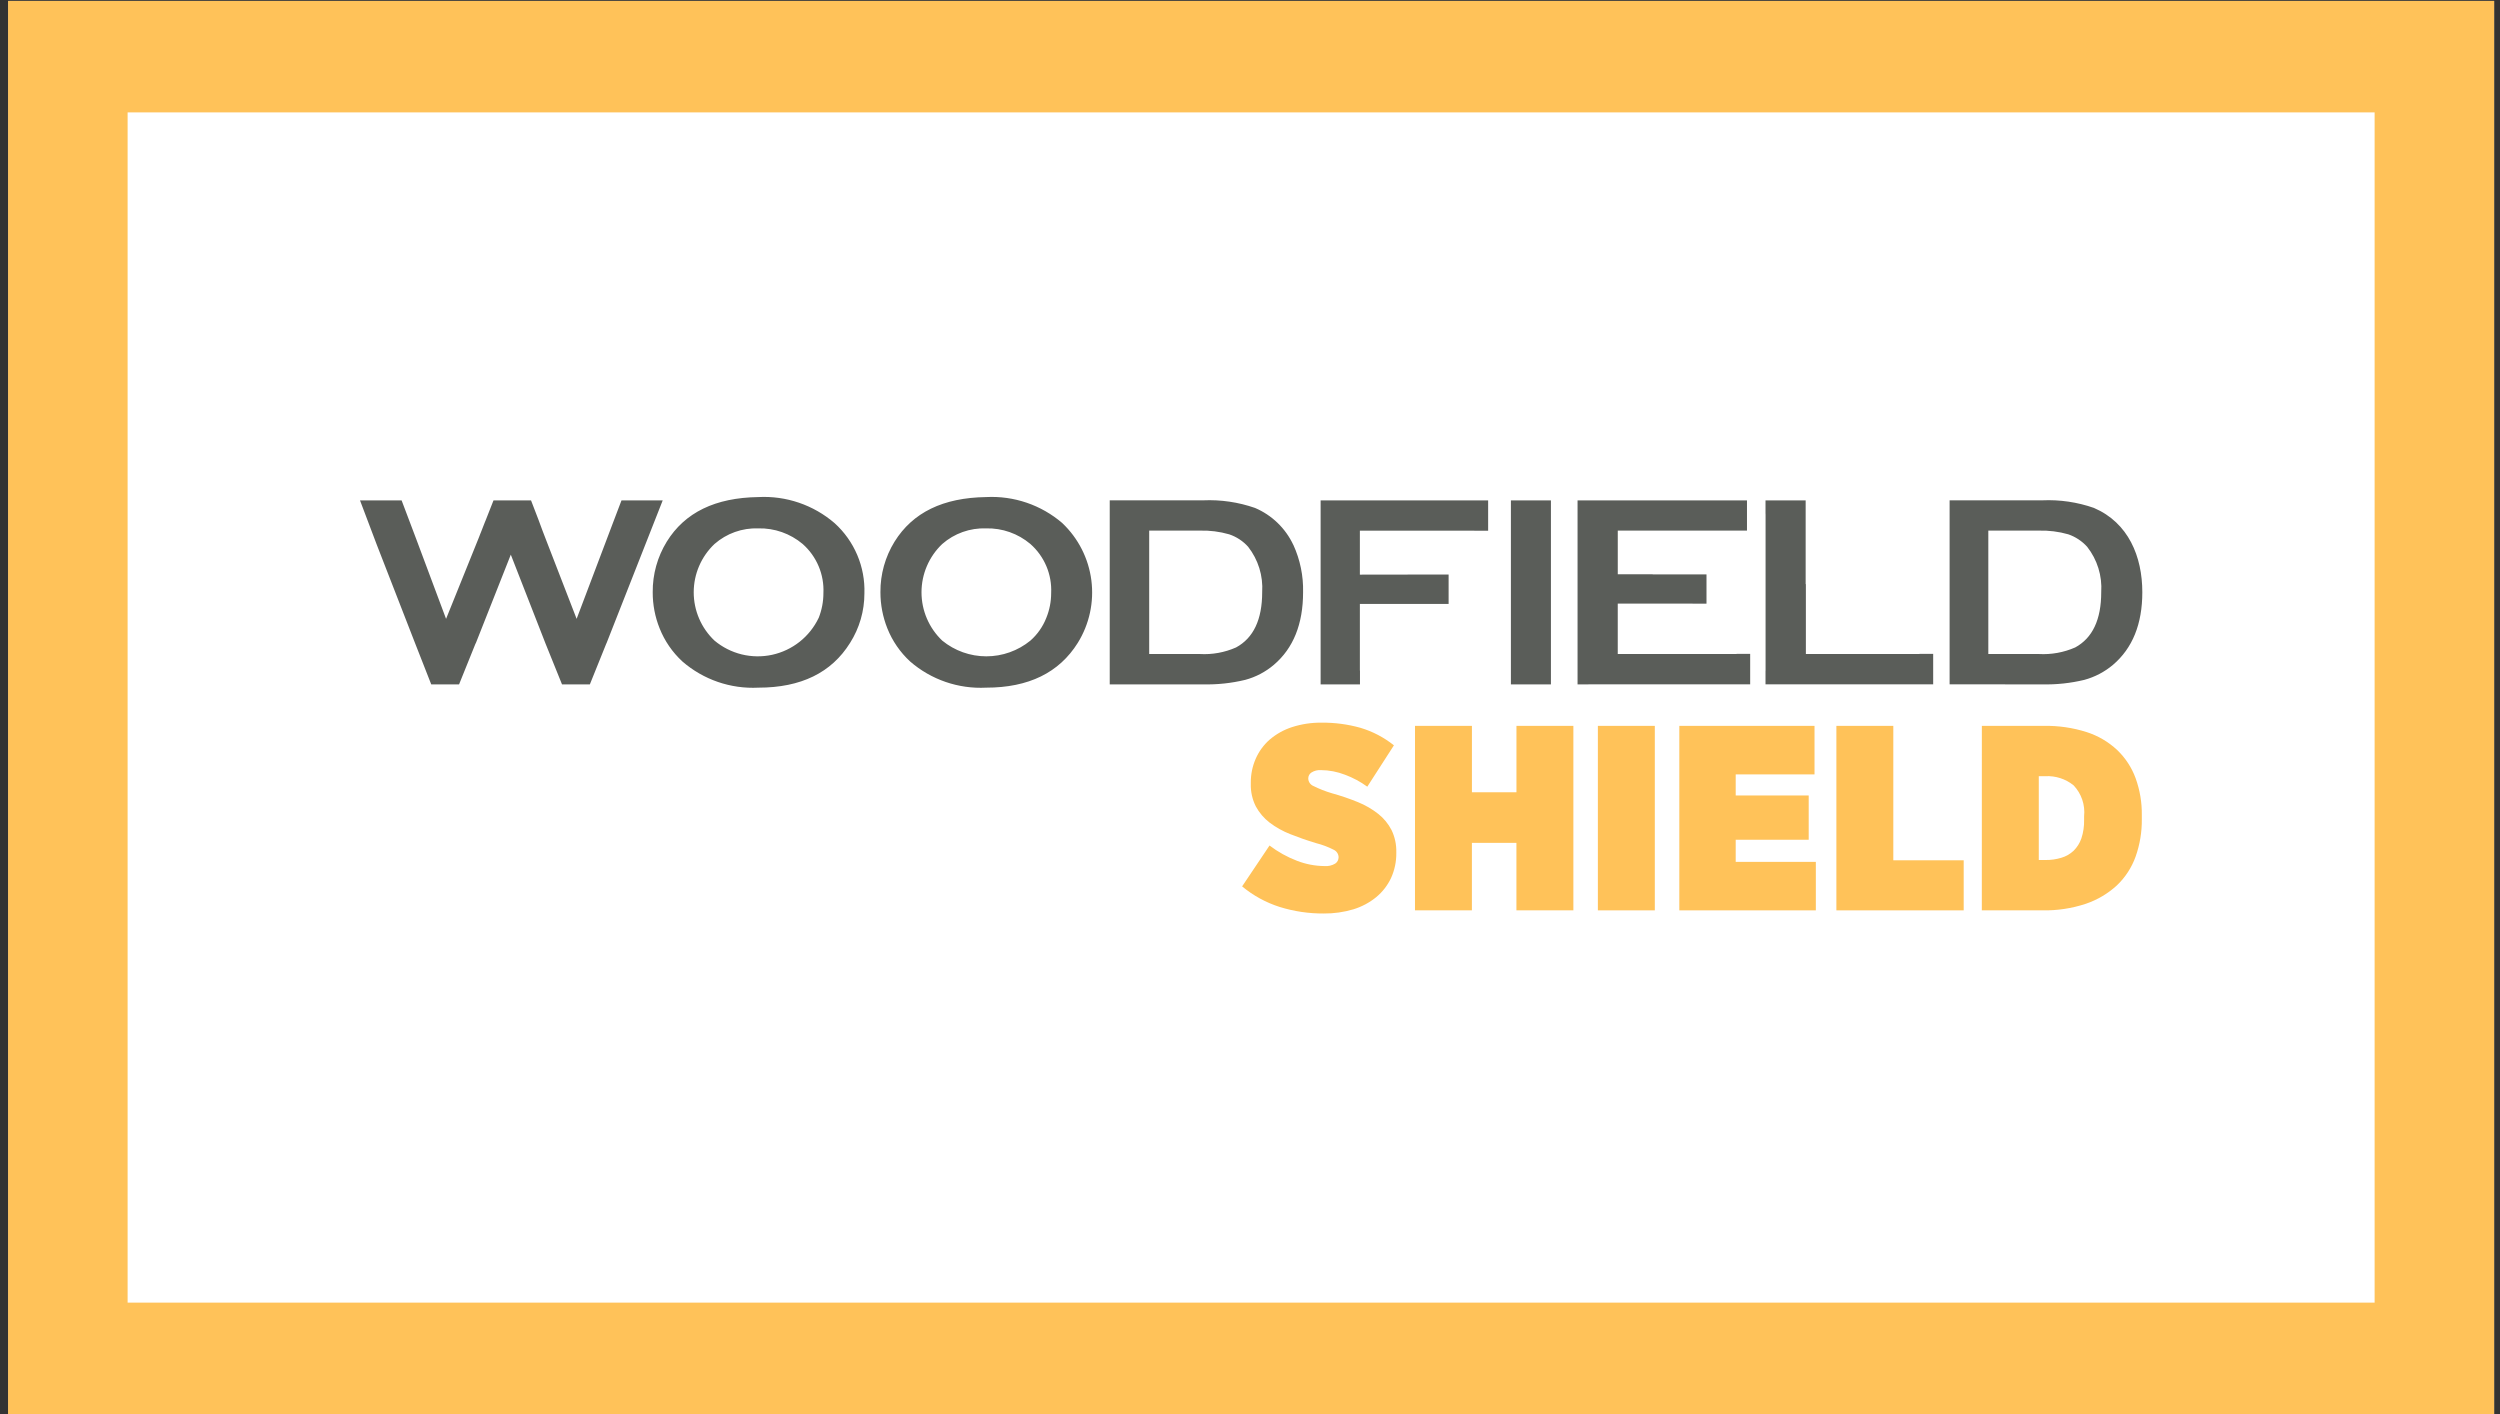 <svg width="274" height="155" viewBox="0 0 274 155" fill="none" xmlns="http://www.w3.org/2000/svg">
<rect x="0" y="0" width="274" height="155" fill="#333333" stroke="none"/>
<path d="M273.358 0.101H0.889V154.983H273.358V0.101Z" fill="#BBBBBB"/>
<path d="M268.432 5.03H5.82V150.057H268.432V5.03Z" fill="white"/>
<path fill-rule="evenodd" clip-rule="evenodd" d="M0.889 0.1V154.982H273.357V0.1H0.889ZM260.258 142.768H13.986V12.318H260.258V142.768Z" fill="#FFC259"/>
<path fill-rule="evenodd" clip-rule="evenodd" d="M53.211 57.091C53.294 56.873 53.352 56.697 53.411 56.546L52.647 58.496L53.216 57.091H53.211ZM135.471 70.96C134.221 71.513 132.858 71.759 131.494 71.68H125.952V58.155H131.494C132.583 58.123 133.671 58.26 134.719 58.562C135.518 58.83 136.234 59.301 136.797 59.929C137.903 61.343 138.45 63.114 138.335 64.906C138.335 67.906 137.379 69.928 135.471 70.96ZM141.75 59.727C140.897 57.904 139.402 56.459 137.55 55.67C135.725 55.034 133.796 54.751 131.866 54.836H121.626V75.007H131.866C133.416 75.044 134.964 74.879 136.472 74.514C137.63 74.204 138.705 73.64 139.618 72.862C141.751 71.044 142.818 68.392 142.818 64.906C142.86 63.121 142.496 61.351 141.755 59.727H141.75ZM146.556 54.841H144.74V75.012H149.053V73.551C149.053 73.52 149.042 73.486 149.042 73.451V66.191H158.768V62.968H157.439C157.364 62.968 157.296 62.968 157.222 62.968L149.042 62.98V58.16H161.558C161.574 58.16 161.587 58.17 161.611 58.17H163.1V54.846L146.556 54.841ZM165.595 54.841V75.007H169.982V54.841H165.595ZM190.282 71.68H177.306V66.152H185.482C185.499 66.15 185.517 66.155 185.532 66.165H187.032V62.955H181.132V62.938H177.308V58.155H191.469V54.841H172.9V75.007H174.09V75H191.819V71.662H190.375C190.343 71.674 190.309 71.68 190.275 71.681L190.282 71.68ZM210.324 71.68H197.924V64.022H197.9V54.841H193.5V56.249C193.5 56.304 193.507 56.335 193.507 56.396V73.446C193.507 73.504 193.5 73.539 193.5 73.585V75H211.876V71.662H210.41C210.383 71.673 210.356 71.679 210.328 71.681L210.324 71.68ZM227.442 70.96C226.188 71.511 224.821 71.758 223.454 71.68H217.92V58.155H223.454C224.546 58.125 225.637 58.262 226.688 58.562C227.48 58.836 228.191 59.306 228.753 59.929C229.863 61.341 230.412 63.114 230.294 64.906C230.294 67.906 229.344 69.928 227.442 70.96ZM229.5 55.67C227.679 55.032 225.753 54.749 223.827 54.836H213.677V75H219.762V75.008H223.827C225.378 75.044 226.927 74.879 228.436 74.515C229.594 74.201 230.669 73.637 231.587 72.863C233.72 71.045 234.798 68.397 234.798 64.907C234.798 61.007 233.283 57.295 229.498 55.671L229.5 55.67ZM68.109 54.841H72.634L66.465 70.519V70.5L64.649 75.007H61.596L59.796 70.55L55.984 60.79L52.132 70.536V70.5L50.314 75.007H47.263L45.509 70.536L41.283 59.671L39.456 54.841H44.016L45.628 59.104L48.889 67.827L52.498 58.88L52.645 58.496L53.217 57.091C53.3 56.873 53.358 56.697 53.417 56.546L54.089 54.841H58.2L59.013 56.954L59.472 58.194L59.955 59.448L63.198 67.827L67.168 57.337C67.209 57.237 67.228 57.154 67.268 57.075L68.117 54.841H68.109ZM89.722 67.728C89.236 68.745 88.524 69.638 87.641 70.338C86.757 71.037 85.725 71.526 84.624 71.766C83.523 72.005 82.381 71.99 81.287 71.721C80.192 71.451 79.174 70.935 78.31 70.212C77.59 69.531 77.016 68.71 76.625 67.799C76.233 66.889 76.031 65.908 76.031 64.916C76.031 63.925 76.233 62.944 76.625 62.034C77.016 61.123 77.59 60.302 78.31 59.621C79.633 58.46 81.35 57.849 83.11 57.91C84.885 57.868 86.614 58.477 87.972 59.621C88.73 60.291 89.328 61.123 89.721 62.055C90.115 62.987 90.294 63.995 90.246 65.006C90.246 65.938 90.07 66.862 89.726 67.728H89.722ZM83.106 54.479C78.406 54.548 75.063 56.158 73.078 59.366C72.054 61.031 71.52 62.951 71.538 64.906C71.532 66.262 71.789 67.606 72.293 68.865C72.843 70.249 73.697 71.491 74.793 72.5C77.094 74.495 80.077 75.522 83.119 75.367C87.781 75.367 91.131 73.731 93.169 70.459C94.195 68.841 94.74 66.963 94.739 65.047C94.788 63.602 94.521 62.163 93.957 60.832C93.393 59.5 92.545 58.307 91.473 57.337C89.157 55.341 86.16 54.317 83.108 54.479H83.106ZM114.672 67.728C114.296 68.682 113.7 69.534 112.931 70.212C111.567 71.326 109.861 71.934 108.1 71.934C106.34 71.934 104.633 71.326 103.27 70.212C102.551 69.53 101.98 68.708 101.589 67.798C101.198 66.888 100.997 65.907 100.997 64.916C100.997 63.926 101.198 62.946 101.589 62.035C101.98 61.125 102.551 60.303 103.27 59.621C104.596 58.461 106.314 57.85 108.076 57.91C109.849 57.867 111.576 58.476 112.931 59.621C113.69 60.29 114.289 61.122 114.683 62.054C115.077 62.986 115.256 63.995 115.207 65.006C115.207 65.939 115.025 66.864 114.672 67.728ZM116.438 57.337C114.12 55.342 111.122 54.318 108.069 54.479C103.375 54.548 100.037 56.158 98.043 59.366C97.016 61.03 96.479 62.95 96.495 64.906C96.494 66.262 96.751 67.605 97.252 68.865C97.802 70.248 98.657 71.491 99.752 72.5C102.053 74.496 105.038 75.524 108.081 75.367C112.738 75.367 116.081 73.724 118.124 70.459C119.395 68.411 119.921 65.988 119.613 63.597C119.305 61.206 118.182 58.995 116.433 57.337H116.438Z" fill="#5A5D59"/>
<path d="M145.089 100.12C143.447 100.131 141.814 99.888 140.247 99.4C138.744 98.921 137.349 98.156 136.136 97.148L139.141 92.669C140.061 93.368 141.077 93.933 142.157 94.346C143.111 94.715 144.124 94.91 145.148 94.92C145.565 94.958 145.983 94.863 146.343 94.648C146.455 94.573 146.547 94.472 146.611 94.353C146.674 94.235 146.708 94.102 146.708 93.967V93.91C146.697 93.744 146.642 93.584 146.547 93.448C146.453 93.311 146.323 93.202 146.172 93.133C145.562 92.821 144.92 92.579 144.256 92.411C143.231 92.103 142.286 91.771 141.418 91.424C140.607 91.108 139.844 90.682 139.15 90.158C138.528 89.678 138.013 89.074 137.638 88.383C137.253 87.618 137.064 86.769 137.088 85.912V85.794C137.08 84.891 137.261 83.996 137.622 83.167C137.971 82.364 138.493 81.647 139.15 81.067C139.867 80.454 140.697 79.988 141.594 79.695C142.647 79.355 143.748 79.189 144.855 79.204C146.291 79.19 147.722 79.38 149.105 79.768C150.44 80.166 151.685 80.818 152.774 81.688L149.855 86.221C149.105 85.674 148.282 85.233 147.412 84.911C146.57 84.582 145.675 84.411 144.772 84.404C144.406 84.379 144.041 84.471 143.732 84.668C143.627 84.737 143.541 84.83 143.48 84.94C143.42 85.05 143.388 85.173 143.386 85.298V85.356C143.396 85.524 143.453 85.686 143.549 85.824C143.646 85.962 143.778 86.071 143.933 86.138C144.591 86.466 145.277 86.736 145.983 86.943C146.95 87.21 147.9 87.534 148.829 87.913C149.628 88.236 150.377 88.67 151.055 89.202C151.662 89.682 152.159 90.286 152.513 90.974C152.875 91.726 153.054 92.553 153.035 93.388V93.474C153.048 94.426 152.85 95.369 152.456 96.236C152.076 97.043 151.523 97.755 150.837 98.324C150.098 98.927 149.249 99.38 148.337 99.659C147.283 99.975 146.188 100.13 145.089 100.12Z" fill="#FFC259"/>
<path d="M155.085 79.555H161.323V86.834H166.203V79.555H172.442V99.775H166.2V92.381H161.32V99.775H155.082L155.085 79.555Z" fill="#FFC259"/>
<path d="M175.127 79.555H181.368V99.775H175.127V79.555Z" fill="#FFC259"/>
<path d="M184.054 79.555H198.871V84.874H190.233V87.184H198.233V92.036H190.233V94.461H199.016V99.775H184.054V79.555Z" fill="#FFC259"/>
<path d="M201.268 79.555H207.507V94.288H215.22V99.775H201.268V79.555Z" fill="#FFC259"/>
<path d="M217.211 79.555H224C225.591 79.525 227.177 79.754 228.694 80.236C229.942 80.635 231.086 81.307 232.043 82.202C232.944 83.064 233.635 84.121 234.063 85.291C234.533 86.592 234.763 87.967 234.743 89.35V89.778C234.76 91.176 234.53 92.566 234.063 93.884C233.636 95.078 232.935 96.156 232.018 97.031C231.034 97.936 229.872 98.626 228.606 99.055C227.074 99.563 225.466 99.806 223.852 99.775H217.208L217.211 79.555ZM223.451 85.073V94.257H224.172C224.765 94.266 225.356 94.183 225.924 94.011C226.424 93.865 226.883 93.603 227.263 93.247C227.649 92.868 227.942 92.404 228.118 91.892C228.333 91.24 228.434 90.556 228.418 89.869V89.462C228.482 88.847 228.412 88.225 228.213 87.639C228.013 87.053 227.689 86.518 227.262 86.07C226.39 85.367 225.289 85.011 224.171 85.07L223.451 85.073Z" fill="#FFC259"/>
</svg>

